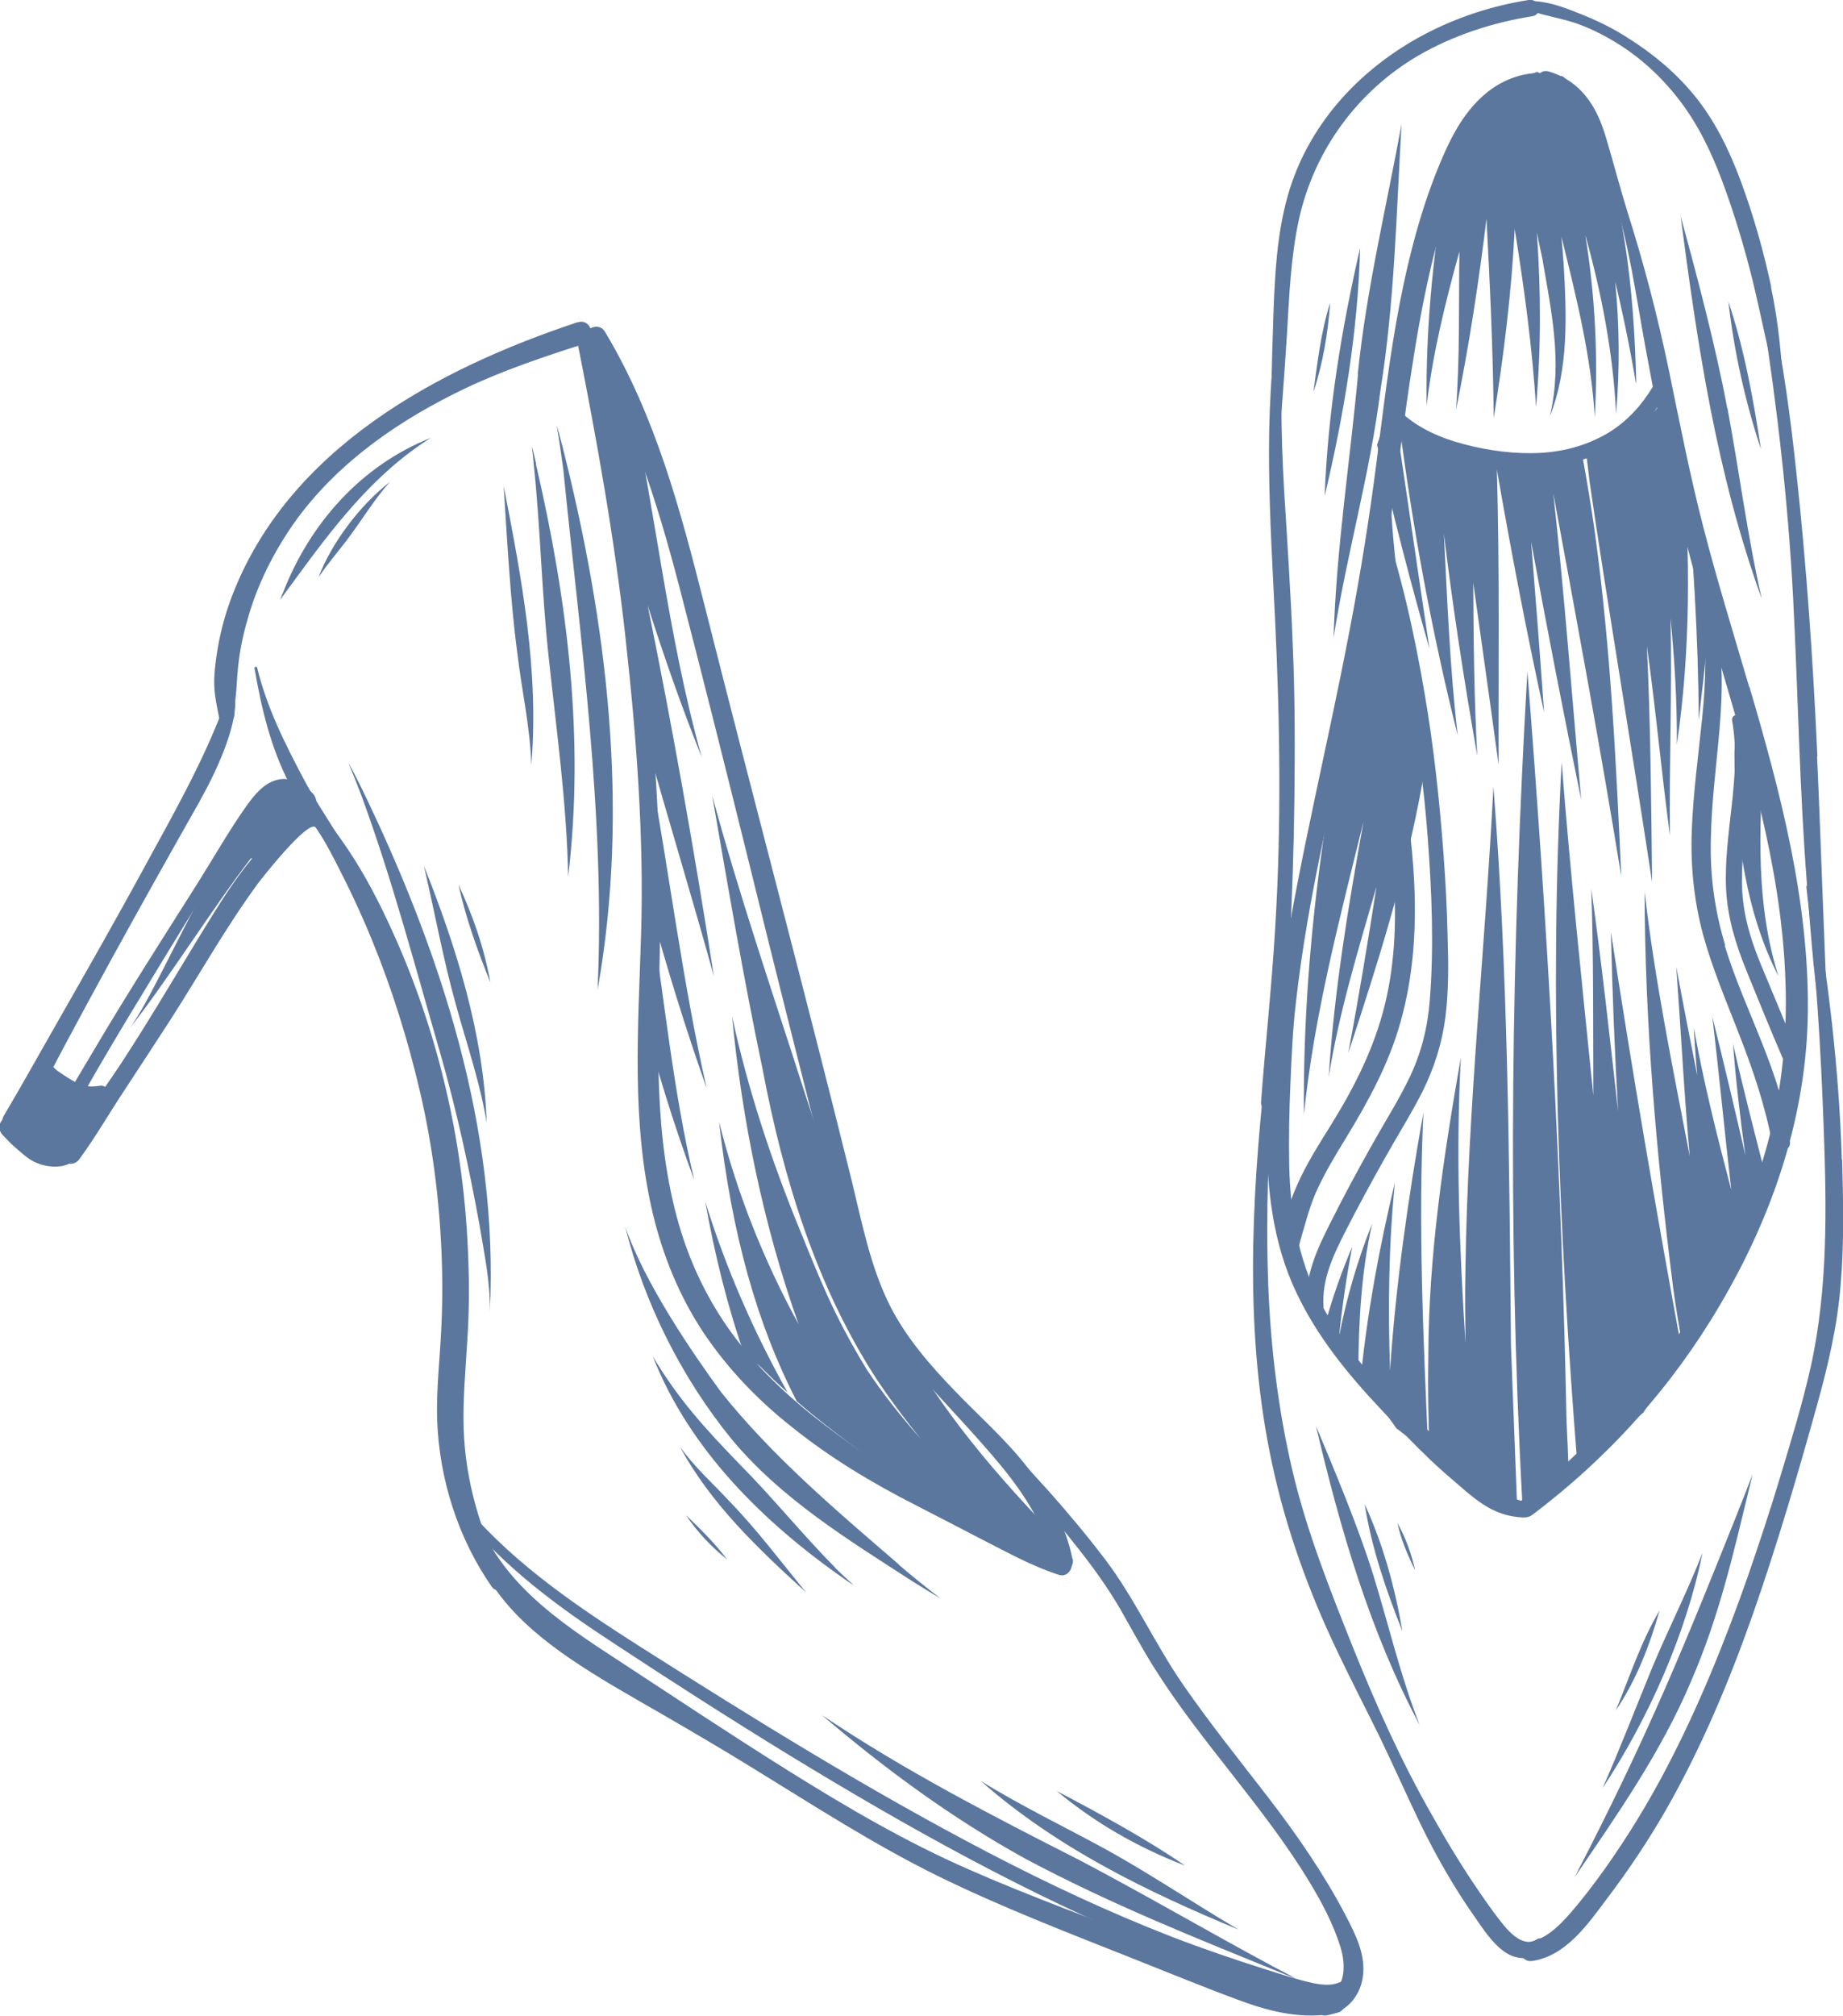 <?xml version="1.0" encoding="UTF-8"?> <!-- Creator: CorelDRAW 2021 (64-Bit) --> <svg xmlns="http://www.w3.org/2000/svg" xmlns:xlink="http://www.w3.org/1999/xlink" xmlns:xodm="http://www.corel.com/coreldraw/odm/2003" xml:space="preserve" width="45.824mm" height="50.108mm" style="shape-rendering:geometricPrecision; text-rendering:geometricPrecision; image-rendering:optimizeQuality; fill-rule:evenodd; clip-rule:evenodd" viewBox="0 0 64 69.98"> <defs> <style type="text/css"> <![CDATA[ .fil0 {fill:#5C779E;fill-rule:nonzero} ]]> </style> </defs> <g id="Слой_x0020_1">  <path class="fil0" d="M54.18 2.65c-0.8,-0.27 -1.68,-0.05 -2.36,0.42 -0.72,0.51 -1.2,1.25 -1.57,2.04 -0.79,1.71 -1.28,3.56 -1.64,5.4 -0.36,1.86 -0.58,3.75 -0.82,5.62 -0.25,1.94 -0.56,3.86 -0.93,5.78 -0.74,3.89 -1.7,7.74 -2.32,11.66 -0.3,1.93 -0.55,3.86 -0.55,5.81 0,1.89 0.21,3.78 1.03,5.5 0.72,1.52 1.77,2.81 2.92,4.03 0.57,0.61 1.16,1.23 1.77,1.81 0.31,0.29 0.63,0.57 0.96,0.85 0.32,0.28 0.66,0.57 1.04,0.78 0.36,0.2 0.74,0.31 1.16,0.33 0.31,0.01 0.37,-0.46 0.07,-0.54 -0.78,-0.21 -1.39,-0.8 -1.98,-1.32 -0.61,-0.54 -1.25,-1.05 -1.86,-1.59 -1.2,-1.06 -2.29,-2.31 -3.08,-3.71 -0.89,-1.55 -1.21,-3.27 -1.25,-5.04 -0.02,-0.95 -0,-1.89 0.04,-2.84 0.04,-0.94 0.08,-1.89 0.19,-2.82 0.42,-3.77 1.35,-7.46 2.19,-11.15 0.42,-1.85 0.8,-3.7 1.09,-5.57 0.28,-1.81 0.48,-3.64 0.77,-5.45 0.28,-1.8 0.62,-3.59 1.18,-5.33 0.27,-0.83 0.56,-1.67 0.99,-2.44 0.39,-0.7 0.92,-1.37 1.71,-1.63 0.37,-0.12 0.75,-0.15 1.13,-0.05 0.37,0.1 0.51,-0.45 0.15,-0.57z"></path> <path class="fil0" d="M60.74 23.84c-0.54,-1.84 -1.11,-3.68 -1.59,-5.54 -0.47,-1.82 -0.83,-3.67 -1.21,-5.51 -0.38,-1.82 -0.85,-3.62 -1.41,-5.39 -0.27,-0.86 -0.49,-1.72 -0.75,-2.59 -0.2,-0.69 -0.5,-1.36 -1.07,-1.84 -0.28,-0.23 -0.58,-0.39 -0.93,-0.49 -0.42,-0.12 -0.58,0.5 -0.17,0.64 0.65,0.22 1.04,0.8 1.39,1.34 0.44,0.7 0.74,1.46 1,2.24 0.57,1.74 0.81,3.57 1.14,5.36 0.33,1.78 0.67,3.57 1.07,5.34 0.42,1.83 0.94,3.64 1.47,5.45 1.05,3.57 2.14,7.18 2.31,10.92 0.09,1.84 -0.06,3.68 -0.49,5.47 -0.41,1.66 -1.03,3.28 -1.83,4.8 -1.48,2.82 -3.54,5.31 -5.99,7.38 -0.3,0.25 -0.61,0.49 -0.92,0.73 -0.14,0.1 -0.11,0.33 0,0.44 0.13,0.13 0.32,0.1 0.45,0 2.65,-1.99 4.86,-4.46 6.52,-7.29 1.84,-3.12 3.01,-6.57 3.05,-10.18 0.04,-3.84 -0.95,-7.61 -2.03,-11.28z"></path> <path class="fil0" d="M48.53 25.99c-0.31,-1.8 -0.65,-3.61 -0.84,-5.43 -0.03,-0.28 -0.44,-0.29 -0.44,0 -0.01,3.23 0.9,6.37 1.13,9.58 0.12,1.59 0.09,3.19 -0.29,4.74 -0.37,1.5 -1.04,2.83 -1.85,4.14 -0.41,0.66 -0.84,1.33 -1.16,2.04 -0.16,0.36 -0.32,0.74 -0.4,1.12 -0.09,0.4 -0.07,0.76 -0.02,1.16 0.03,0.23 0.39,0.21 0.43,0 0.07,-0.33 0.18,-0.65 0.27,-0.98 0.09,-0.32 0.2,-0.64 0.33,-0.95 0.29,-0.65 0.66,-1.27 1.03,-1.87 0.79,-1.3 1.51,-2.6 1.92,-4.08 0.87,-3.11 0.43,-6.34 -0.11,-9.47z"></path> <path class="fil0" d="M59.91 32.82c-0.36,-1.19 -0.53,-2.4 -0.5,-3.65 0.02,-1.28 0.19,-2.56 0.3,-3.83 0.12,-1.41 0.15,-2.89 -0.26,-4.25 -0.05,-0.18 -0.36,-0.16 -0.34,0.04 0.16,1.26 0.13,2.52 0,3.79 -0.13,1.29 -0.31,2.58 -0.36,3.88 -0.05,1.24 0.07,2.47 0.4,3.68 0.32,1.16 0.79,2.26 1.22,3.37 0.5,1.27 0.93,2.54 1.18,3.88 0.06,0.34 0.65,0.27 0.61,-0.08 -0.28,-2.4 -1.57,-4.54 -2.27,-6.83z"></path> <path class="fil0" d="M57.4 13.42c-0.39,0.64 -0.87,1.18 -1.51,1.58 -0.72,0.44 -1.53,0.67 -2.37,0.72 -0.9,0.05 -1.81,-0.07 -2.68,-0.3 -0.81,-0.21 -1.59,-0.55 -2.2,-1.12 -0.21,-0.2 -0.53,0.12 -0.32,0.32 1.06,1 2.55,1.4 3.97,1.54 1.42,0.14 2.98,-0.07 4.17,-0.91 0.59,-0.42 1.1,-0.97 1.36,-1.65 0.09,-0.25 -0.29,-0.38 -0.42,-0.17z"></path> <path class="fil0" d="M50.27 32.52c-0.02,-0.95 -0.07,-1.89 -0.14,-2.84 -0.14,-1.88 -0.34,-3.75 -0.66,-5.61 -0.36,-2.13 -0.84,-4.24 -1.53,-6.28 -0.07,-0.22 -0.4,-0.13 -0.35,0.09 0.92,3.69 1.71,7.41 1.99,11.21 0.14,1.86 0.22,3.78 0.07,5.64 -0.07,0.92 -0.29,1.81 -0.69,2.65 -0.38,0.8 -0.86,1.55 -1.29,2.32 -0.52,0.92 -1.02,1.85 -1.49,2.79 -0.45,0.89 -0.88,1.83 -0.8,2.85 0.03,0.37 0.6,0.38 0.58,0 -0.06,-0.92 0.34,-1.76 0.74,-2.55 0.43,-0.85 0.89,-1.69 1.36,-2.53 0.44,-0.79 0.93,-1.56 1.34,-2.37 0.4,-0.81 0.67,-1.65 0.79,-2.55 0.12,-0.94 0.11,-1.88 0.08,-2.82z"></path> <path class="fil0" d="M62.37 36.43c-0.41,-1 -0.83,-2 -1.24,-2.99 -0.38,-0.93 -0.64,-1.84 -0.64,-2.85 -0,-1.9 0.53,-3.78 -0.02,-5.65 -0.06,-0.21 -0.36,-0.13 -0.32,0.08 0.34,1.94 -0.3,3.89 -0.21,5.84 0.05,1.01 0.34,1.94 0.72,2.87 0.4,0.99 0.81,1.99 1.23,2.97 0.14,0.33 0.61,0.05 0.48,-0.27z"></path> <path class="fil0" d="M53.36 67.33c-0.39,0.26 -0.83,-0.13 -1.08,-0.42 -0.33,-0.39 -0.62,-0.81 -0.91,-1.23 -0.59,-0.86 -1.13,-1.75 -1.64,-2.66 -1.07,-1.87 -1.94,-3.82 -2.74,-5.81 -0.81,-2.03 -1.62,-4.06 -2.12,-6.2 -0.49,-2.11 -0.75,-4.28 -0.83,-6.44 -0.09,-2.46 0.01,-4.92 0.19,-7.38 0.01,-0.19 -0.27,-0.18 -0.29,0 -0.49,4.52 -0.73,9.18 0.24,13.65 0.48,2.24 1.27,4.42 2.26,6.49 0.48,1.01 1,2.01 1.49,3.01 0.48,1 0.93,2.01 1.41,3.01 0.54,1.1 1.15,2.17 1.85,3.17 0.31,0.44 0.62,0.94 1.07,1.25 0.42,0.29 1,0.3 1.37,-0.09 0.17,-0.18 -0.05,-0.5 -0.27,-0.35z"></path> <path class="fil0" d="M63.96 40.26c-0.1,-3.19 -0.48,-6.34 -1.03,-9.48 -0.02,-0.12 -0.22,-0.09 -0.2,0.03 0.33,2.77 0.5,5.57 0.6,8.36 0.1,2.76 0.15,5.57 -0.45,8.28 -0.29,1.29 -0.68,2.56 -1.06,3.82 -0.35,1.17 -0.74,2.34 -1.14,3.5 -0.8,2.27 -1.71,4.52 -2.83,6.65 -0.63,1.2 -1.34,2.36 -2.12,3.46 -0.38,0.53 -0.78,1.06 -1.21,1.55 -0.4,0.46 -0.87,0.91 -1.49,1.02 -0.42,0.07 -0.24,0.68 0.16,0.63 1.18,-0.16 1.95,-1.28 2.61,-2.16 0.75,-0.99 1.44,-2.02 2.06,-3.1 1.23,-2.16 2.19,-4.45 3.01,-6.78 0.84,-2.4 1.56,-4.85 2.24,-7.3 0.38,-1.37 0.7,-2.74 0.81,-4.16 0.12,-1.43 0.09,-2.87 0.05,-4.31z"></path> <path class="fil0" d="M63.11 26.25c-0.15,-3.32 -0.38,-6.65 -0.74,-9.95 -0.2,-1.84 -0.44,-3.67 -0.83,-5.49 -0.05,-0.22 -0.36,-0.13 -0.33,0.09 0.51,3.28 0.89,6.58 1.06,9.9 0.17,3.31 0.22,6.62 0.48,9.92 0.07,0.93 0.14,1.85 0.23,2.78 0.09,0.9 0.22,1.8 0.34,2.7 0.02,0.11 0.2,0.09 0.19,-0.02 -0.17,-3.3 -0.26,-6.61 -0.41,-9.92z"></path> <path class="fil0" d="M61.51 9.97c-0.27,-1.26 -0.62,-2.5 -1.07,-3.71 -0.4,-1.07 -0.89,-2.08 -1.62,-2.97 -0.65,-0.79 -1.46,-1.46 -2.33,-2 -0.47,-0.3 -0.97,-0.55 -1.49,-0.76 -0.54,-0.22 -1.1,-0.45 -1.69,-0.49 -0.22,-0.01 -0.24,0.31 -0.05,0.37 0.47,0.15 0.96,0.23 1.42,0.38 0.47,0.16 0.93,0.38 1.36,0.64 0.86,0.51 1.6,1.18 2.22,1.97 0.68,0.86 1.16,1.86 1.54,2.87 0.42,1.13 0.77,2.29 1.06,3.46 0.16,0.66 0.3,1.32 0.45,1.99 0.16,0.69 0.3,1.38 0.4,2.09 0.02,0.13 0.24,0.1 0.23,-0.03 -0.06,-1.28 -0.17,-2.55 -0.44,-3.81z"></path> <path class="fil0" d="M53.07 0c-2.52,0.4 -4.93,1.61 -6.61,3.57 -0.8,0.94 -1.4,2.02 -1.74,3.22 -0.38,1.34 -0.45,2.75 -0.5,4.14 -0.06,1.69 -0.09,3.38 -0.12,5.07 -0,0.17 0.25,0.17 0.27,0 0.11,-1.46 0.23,-2.92 0.32,-4.38 0.08,-1.34 0.13,-2.7 0.42,-4.02 0.53,-2.38 2.02,-4.42 4.12,-5.66 1.22,-0.71 2.6,-1.16 3.99,-1.38 0.37,-0.06 0.22,-0.63 -0.15,-0.57z"></path> <path class="fil0" d="M44.89 22.34c-0.07,-1.79 -0.19,-3.58 -0.3,-5.36 -0.11,-2 -0.15,-4 0.04,-5.99 0.01,-0.13 -0.21,-0.16 -0.23,-0.03 -0.55,3.51 -0.29,7.05 -0.12,10.58 0.17,3.57 0.22,7.14 0,10.71 -0.12,2.01 -0.34,4.01 -0.49,6.02 -0.02,0.29 0.47,0.36 0.51,0.07 0.26,-1.74 0.38,-3.52 0.47,-5.28 0.1,-1.79 0.16,-3.59 0.18,-5.38 0.02,-1.78 0.02,-3.56 -0.06,-5.33z"></path> <path class="fil0" d="M49.14 23.79c-0.17,-0.91 -0.33,-1.81 -0.47,-2.73 -0.18,-1.18 -0.31,-2.37 -0.37,-3.57 -0.15,0.74 -0.3,1.48 -0.47,2.21 -1.53,6.21 -2.61,12.58 -2.55,18.99 0.35,-3.43 1.24,-6.8 2.07,-10.17 -0.53,2.94 -1.02,5.89 -1.21,8.87 0.36,-2.25 1.03,-4.43 1.66,-6.61 -0.3,1.93 -0.62,3.86 -0.98,5.78 1.01,-3.08 2,-6.18 2.57,-9.37 0.04,-0.26 0.08,-0.52 0.12,-0.78 -0.12,-0.88 -0.23,-1.76 -0.39,-2.62z"></path> <path class="fil0" d="M61.25 26.24c-0.06,-0.24 -0.12,-0.48 -0.19,-0.72 -0.16,-0.63 -0.32,-1.26 -0.46,-1.89 -0.07,-0.3 -0.14,-0.59 -0.2,-0.89 -0.02,0.21 -0.04,0.43 -0.06,0.65 0.1,0.01 0.19,0.09 0.16,0.22 -0.11,0.54 -0.18,1.08 -0.23,1.63 -0,0.29 -0.02,0.58 -0.04,0.86 -0,2.68 0.36,5.53 1.53,7.79 -0.78,-2.44 -0.68,-5.04 -0.51,-7.65z"></path> <path class="fil0" d="M53.37 51.75c0.37,-0.25 0.73,-0.5 1.1,-0.76 -0.02,-0.54 -0.04,-1.08 -0.07,-1.63 -0.17,-8.7 -0.68,-17.39 -1.36,-26.06 -0.55,9.58 -0.7,19.2 -0.18,28.79 0.17,-0.11 0.35,-0.22 0.51,-0.34z"></path> <path class="fil0" d="M51.87 52.27c0.1,0.09 0.21,0.18 0.31,0.26 0.16,-0.11 0.33,-0.22 0.5,-0.32 -0.07,-1.83 -0.14,-3.67 -0.21,-5.5 -0.06,-6.47 -0.1,-12.94 -0.61,-19.4 -0.28,5.56 -0.89,11.11 -0.97,16.68 -0.02,0.9 -0.01,1.77 0,2.64 -0.21,-3.3 -0.34,-6.61 -0.16,-9.92 -0.6,3.42 -1.12,6.87 -1.13,10.35 -0.02,1.17 -0,2.3 0.05,3.41 0.75,0.59 1.5,1.18 2.22,1.79z"></path> <path class="fil0" d="M46.36 46.46c0.22,0.13 0.41,0.33 0.56,0.62 0.08,0.16 0.16,0.33 0.25,0.49 0.01,-1.75 0.11,-3.46 0.48,-5.09 -0.51,1.27 -0.89,2.58 -1.15,3.92 0.11,-1.06 0.26,-2.1 0.46,-3.12 -0.37,0.86 -0.7,1.8 -0.95,2.72 0.08,0.08 0.16,0.17 0.23,0.28 0.04,0.06 0.08,0.12 0.12,0.18z"></path> <path class="fil0" d="M48.51 49.6c0.37,0.28 0.73,0.56 1.09,0.84 -0.17,-3.94 -0.36,-7.88 -0.17,-11.82 -0.53,2.97 -0.96,5.96 -1.16,8.96 -0.07,-2.18 -0.05,-4.36 0.17,-6.53 -0.53,2.2 -0.95,4.45 -1.18,6.71 0.06,0.1 0.12,0.21 0.17,0.31 0.35,0.51 0.71,1.02 1.07,1.53z"></path> <path class="fil0" d="M57.08 49.02c0.44,-0.7 0.88,-1.4 1.33,-2.1 -0.89,-4.84 -1.73,-9.7 -2.47,-14.57 0.05,2.08 0.13,4.16 0.25,6.23 -0.29,-2.58 -0.57,-5.15 -0.93,-7.72 0.08,2.39 0.06,4.78 0.07,7.17 -0.39,-3.86 -0.8,-7.71 -1.1,-11.57 -0.44,8.11 -0.1,16.23 0.54,24.32 0.79,-0.56 1.57,-1.14 2.31,-1.75z"></path> <path class="fil0" d="M58.09 44.62c0.08,0.62 0.21,1.39 0.36,2.24 0.44,-0.68 0.89,-1.35 1.36,-2.01 0.41,-1.1 0.82,-2.19 1.23,-3.29 0.08,-0.22 0.2,-0.4 0.32,-0.56 -0.41,-1.59 -0.82,-3.17 -1.18,-4.77 0.1,1.3 0.25,2.59 0.43,3.88 -0.37,-1.61 -0.75,-3.22 -1.15,-4.82 0.24,2 0.43,4.02 0.66,6.02 -0.49,-1.86 -0.96,-3.73 -1.3,-5.63 0.03,0.56 0.07,1.11 0.12,1.66 -0.25,-1.26 -0.5,-2.52 -0.73,-3.78 0.16,2.2 0.27,4.4 0.47,6.59 -0.59,-3.07 -1.22,-6.14 -1.57,-9.2 0.01,4.57 0.41,9.14 0.98,13.66z"></path> <path class="fil0" d="M58.18 14.72c-0.05,-0.38 -0.09,-0.76 -0.13,-1.14 -0.7,0.98 -1.8,1.73 -2.97,2.14 0.04,0.33 0.08,0.66 0.12,1 0.52,3.62 1.51,9.52 2.17,13.9 -0.03,-2.73 -0.05,-5.46 -0.18,-8.19 0.29,2.04 0.49,4.23 0.8,6.58 -0.03,-2.52 0.08,-5.03 0.02,-7.55 0.14,1.42 0.23,2.88 0.22,4.39 0.48,-3.26 0.47,-6.6 0.21,-9.88 -0.11,-0.42 -0.21,-0.83 -0.27,-1.26z"></path> <path class="fil0" d="M55.39 18.53c-0.13,-0.92 -0.28,-1.84 -0.45,-2.75 -0.54,0.18 -1.09,0.29 -1.62,0.31 -0.49,0.02 -1,-0.02 -1.5,-0.1 -0.49,0.02 -1.01,-0.11 -1.57,-0.44 -0.6,-0.24 -1.17,-0.54 -1.67,-0.92 0.47,3.67 1.14,7.31 2.04,10.9 -0.27,-2.32 -0.36,-4.66 -0.48,-7 0.31,2.55 0.7,5.09 1.16,7.71 -0.11,-2 -0.13,-4 -0.14,-6.01 0.29,2.09 0.59,4.18 0.88,6.32 -0.01,-3.17 0.04,-6.81 -0.06,-10.25 0.5,2.88 1.06,5.78 1.64,8.43 -0.14,-1.98 -0.29,-3.95 -0.45,-5.92 0.55,2.99 1.13,5.98 1.74,8.96 -0.32,-3.55 -0.58,-7.1 -0.97,-10.64 0.82,4.43 1.64,8.85 2.36,13.29 -0.18,-3.97 -0.37,-7.94 -0.91,-11.88z"></path> <path class="fil0" d="M48.21 14.32c-0.13,0.37 -0.26,0.75 -0.39,1.12 0.54,2.38 1.15,4.74 1.82,7.08 -0.4,-2.65 -0.78,-5.32 -1.18,-7.99 -0.08,-0.07 -0.17,-0.13 -0.24,-0.2z"></path> <path class="fil0" d="M59.3 19.19c-0.13,-1.01 -0.49,-1.98 -0.78,-2.98 0.27,2.94 0.46,5.99 0.47,8.79 0.2,-1.73 0.4,-3.46 0.5,-5.2 -0.1,-0.18 -0.17,-0.38 -0.2,-0.61z"></path> <path class="fil0" d="M56.82 13.26c-0.08,-3.21 -0.42,-6.52 -1.66,-9.49 -0.35,-0.03 -0.71,-0.19 -1.02,-0.53 -0.2,-0.22 -0.46,-0.51 -0.75,-0.75 -0.53,0.2 -1.06,0.41 -1.5,0.8 -0.65,0.57 -1.12,1.43 -1.57,2.27 -0.51,2.82 -0.82,5.67 -0.78,8.53 0.21,-1.81 0.65,-3.6 1.14,-5.36 -0.03,1.83 0.02,3.67 -0.12,5.5 0.45,-2.2 0.79,-4.42 1.06,-6.64 0.12,2.31 0.23,4.61 0.25,6.92 0.35,-2.17 0.62,-4.37 0.73,-6.56 0.33,2.06 0.61,4.11 0.74,6.18 0.18,-2.02 0.17,-4.04 0.03,-6.06 0.06,0.3 0.12,0.6 0.19,0.91 0.3,1.78 0.71,3.57 0.26,5.47 0.66,-1.66 0.58,-3.52 0.48,-5.28 -0.02,-0.33 -0.05,-0.65 -0.08,-0.97 0,0.02 0.01,0.03 0.01,0.05 0.52,2.1 1.03,4.16 1.15,6.24 0.12,-2.11 0.01,-4.25 -0.33,-6.34 0.56,2.01 0.97,4.1 1.07,6.22 0.13,-1.53 0.12,-3.07 -0.03,-4.59 0.27,1.12 0.51,2.29 0.72,3.53z"></path> <path class="fil0" d="M47.16 12.98c-0.28,3.05 -0.76,6.1 -0.85,9.16 0.45,-2.89 1.27,-5.7 1.63,-8.61 0.49,-3.05 0.55,-6.15 0.73,-9.22 -0.53,2.89 -1.22,5.74 -1.52,8.67z"></path> <path class="fil0" d="M46 17.22c0.67,-2.82 1.16,-5.75 1.23,-8.61 -0.65,2.83 -1.12,5.7 -1.23,8.61z"></path> <path class="fil0" d="M45.61 13.61c0.33,-0.99 0.51,-2.08 0.58,-3.1 -0.32,1.01 -0.44,2.07 -0.58,3.1z"></path> <path class="fil0" d="M59.98 14.17c-0.4,-2.16 -1.11,-4.82 -1.62,-6.67 0.59,4.49 1.24,8.92 2.82,13.29 -0.5,-2.18 -0.78,-4.41 -1.19,-6.61z"></path> <path class="fil0" d="M60.02 10.47c0.2,1.74 0.58,3.46 1.13,5.12 -0.26,-1.73 -0.58,-3.48 -1.13,-5.12z"></path> <path class="fil0" d="M60.37 52.44c-1.8,4.5 -3.11,7.76 -5.69,12.73 1.48,-2.17 3,-4.34 4.03,-6.77 1.01,-2.32 1.48,-4.47 2.07,-6.88 0.03,-0.12 0.06,-0.25 0.08,-0.34 -0.16,0.42 -0.32,0.84 -0.49,1.25z"></path> <path class="fil0" d="M57.38 57.88c-0.58,1.41 -1.13,2.85 -1.73,4.2 1.62,-2.45 2.92,-5.42 3.47,-8.17 -0.51,1.32 -1.18,2.63 -1.74,3.97z"></path> <path class="fil0" d="M56.11 59.38c0.71,-1.05 1.18,-2.26 1.52,-3.47 -0.65,1.09 -1.04,2.31 -1.52,3.47z"></path> <path class="fil0" d="M47.68 54.65c-0.53,-1.69 -1.38,-3.71 -1.98,-5.14 0.84,3.57 1.87,7.13 3.6,10.38 -0.67,-1.71 -1.08,-3.49 -1.62,-5.24z"></path> <path class="fil0" d="M47.39 52.22c0.24,1.52 0.74,2.98 1.31,4.41 -0.26,-1.52 -0.67,-3.02 -1.31,-4.41z"></path> <path class="fil0" d="M48.53 52.88c0.12,0.58 0.36,1.11 0.61,1.64 -0.12,-0.57 -0.33,-1.14 -0.61,-1.64z"></path> <path class="fil0" d="M36.95 53.93c-0.82,-0.21 -1.64,-0.46 -2.39,-0.83 -0.7,-0.34 -1.4,-0.7 -2.08,-1.09 -1.3,-0.75 -2.57,-1.57 -3.76,-2.48 -1.17,-0.88 -2.27,-1.89 -3.16,-3.05 -0.9,-1.18 -1.55,-2.5 -1.97,-3.92 -0.89,-3.05 -0.75,-6.27 -0.68,-9.41 0.08,-3.4 -0.13,-6.78 -0.47,-10.16 -0.39,-3.79 -0.86,-7.57 -1.58,-11.3 -0.1,-0.53 -0.91,-0.3 -0.8,0.23 0.67,3.38 1.28,6.78 1.66,10.21 0.38,3.45 0.65,6.91 0.54,10.38 -0.1,3.21 -0.34,6.46 0.41,9.62 0.35,1.47 0.93,2.89 1.77,4.15 0.84,1.25 1.89,2.34 3.07,3.27 1.32,1.06 2.77,1.93 4.28,2.7 0.78,0.4 1.55,0.8 2.32,1.2 0.87,0.44 1.72,0.92 2.65,1.22 0.47,0.15 0.67,-0.62 0.19,-0.74z"></path> <path class="fil0" d="M37.24 54.11c-0.24,-1.18 -0.83,-2.24 -1.57,-3.18 -0.75,-0.96 -1.65,-1.75 -2.49,-2.62 -0.86,-0.89 -1.68,-1.83 -2.25,-2.93 -0.7,-1.37 -1,-2.94 -1.36,-4.42 -1.65,-6.66 -3.42,-13.28 -5.1,-19.93 -0.83,-3.28 -1.7,-6.58 -3.46,-9.51 -0.25,-0.42 -0.9,-0.03 -0.65,0.4 1.55,2.59 2.46,5.51 3.22,8.41 0.84,3.23 1.65,6.47 2.45,9.7 0.82,3.34 1.66,6.68 2.51,10.02 0.39,1.54 0.72,3.15 1.35,4.61 0.5,1.16 1.26,2.18 2.09,3.12 0.92,1.03 1.88,2.02 2.76,3.08 0.84,1.02 1.57,2.14 1.84,3.45 0.09,0.44 0.76,0.25 0.67,-0.19z"></path> <path class="fil0" d="M20.07 11.18c-4.91,1.63 -10.07,4.41 -12.02,9.53 -0.25,0.66 -0.43,1.35 -0.53,2.05 -0.05,0.34 -0.09,0.68 -0.08,1.02 0.01,0.37 0.09,0.73 0.16,1.09 0.06,0.32 0.54,0.23 0.54,-0.08 0,-0.3 0.05,-0.59 0.07,-0.88 0.02,-0.32 0.04,-0.64 0.08,-0.95 0.07,-0.58 0.21,-1.15 0.38,-1.71 0.36,-1.16 0.93,-2.25 1.64,-3.23 1.49,-2.03 3.62,-3.48 5.87,-4.55 1.31,-0.62 2.71,-1.09 4.09,-1.53 0.48,-0.15 0.26,-0.91 -0.21,-0.75z"></path> <path class="fil0" d="M17.54 54.83c-0.86,-1.63 -1.38,-3.41 -1.44,-5.25 -0.03,-1.03 0.07,-2.05 0.13,-3.08 0.06,-0.94 0.07,-1.89 0.03,-2.83 -0.13,-3.76 -0.95,-7.49 -2.46,-10.95 -0.44,-1 -0.92,-1.98 -1.5,-2.9 -0.61,-0.96 -1.32,-1.85 -2.07,-2.71 -0.12,-0.14 -0.32,0.07 -0.2,0.21 0.64,0.8 1.15,1.69 1.62,2.59 0.46,0.89 0.89,1.8 1.27,2.73 0.7,1.71 1.25,3.48 1.67,5.28 0.42,1.81 0.66,3.66 0.74,5.51 0.04,0.92 0.04,1.85 -0.01,2.77 -0.05,1.03 -0.17,2.05 -0.14,3.08 0.07,2.05 0.72,4.12 1.9,5.81 0.19,0.27 0.6,0.03 0.44,-0.27z"></path> <path class="fil0" d="M46.2 69.13c-0.94,0.2 -1.89,-0.06 -2.77,-0.37 -1.07,-0.38 -2.11,-0.82 -3.16,-1.23 -2.21,-0.87 -4.45,-1.67 -6.63,-2.63 -2.19,-0.96 -4.24,-2.16 -6.27,-3.43 -2.03,-1.27 -4.01,-2.59 -6.01,-3.9 -1.97,-1.28 -4.08,-2.72 -4.84,-5.07 -0.04,-0.13 -0.26,-0.11 -0.25,0.04 0.1,2.24 1.77,3.84 3.51,5.03 1.01,0.69 2.08,1.29 3.14,1.9 1.09,0.63 2.18,1.27 3.25,1.93 2.1,1.29 4.17,2.63 6.38,3.72 2.22,1.09 4.54,1.98 6.83,2.89 1.24,0.49 2.47,1 3.73,1.46 1.06,0.39 2.18,0.65 3.31,0.41 0.5,-0.1 0.28,-0.87 -0.22,-0.76z"></path> <path class="fil0" d="M47.32 68.67c0.13,-0.78 -0.25,-1.52 -0.6,-2.19 -0.75,-1.43 -1.67,-2.76 -2.65,-4.04 -1.01,-1.31 -2.05,-2.6 -2.99,-3.96 -0.97,-1.4 -1.67,-2.98 -2.7,-4.34 -1.24,-1.63 -2.63,-3.16 -4.08,-4.6 -0.18,-0.18 -0.44,0.1 -0.27,0.28 1.2,1.27 2.35,2.59 3.43,3.96 0.52,0.66 1,1.33 1.43,2.06 0.4,0.7 0.78,1.41 1.21,2.09 1.62,2.57 3.77,4.77 5.35,7.37 0.44,0.72 0.85,1.49 1.1,2.3 0.19,0.61 0.21,1.55 -0.6,1.67 -0.39,0.06 -0.3,0.76 0.1,0.7 0.68,-0.1 1.16,-0.63 1.27,-1.3z"></path> <path class="fil0" d="M46.7 68.72c-0.35,0.25 -0.78,0.2 -1.18,0.11 -0.52,-0.12 -1.03,-0.29 -1.54,-0.45 -1.11,-0.35 -2.22,-0.73 -3.31,-1.15 -2.18,-0.85 -4.29,-1.84 -6.36,-2.92 -4.14,-2.16 -8.12,-4.63 -12.06,-7.13 -2.15,-1.37 -4.3,-2.82 -5.98,-4.76 -0.13,-0.14 -0.32,0.07 -0.2,0.21 1.46,1.8 3.33,3.17 5.26,4.43 1.99,1.31 4,2.6 6.04,3.85 4.11,2.51 8.33,4.87 12.79,6.7 1.22,0.5 2.46,0.97 3.72,1.38 0.93,0.3 2.24,0.92 3.16,0.28 0.35,-0.24 0,-0.81 -0.34,-0.56z"></path> <path class="fil0" d="M6.95 27.78c0.58,-1.02 1.23,-2.48 1.22,-3.41 -0,-0.35 -0.25,-0.27 -0.36,0.05 -0.72,1.96 -1.76,3.79 -2.76,5.62 -1.01,1.86 -2.06,3.7 -3.11,5.54 -0.6,1.05 -1.19,2.11 -1.81,3.16 -0.24,0.41 0.42,0.79 0.64,0.37 1.97,-3.82 4.06,-7.58 6.18,-11.32z"></path> <path class="fil0" d="M11.19 28.47c-0.57,-0.7 -1.54,0.38 -1.95,0.79 -0.68,0.7 -1.24,1.52 -1.76,2.35 -1.1,1.76 -2.13,3.56 -3.27,5.3 -0.67,1.02 -1.4,1.98 -2.07,3 -0.25,0.38 0.35,0.69 0.61,0.34 0.58,-0.79 1.07,-1.65 1.61,-2.46 0.53,-0.8 1.05,-1.61 1.58,-2.42 1,-1.56 1.91,-3.19 3.01,-4.69 0.17,-0.23 1.75,-2.23 2.01,-1.96 0.15,0.15 0.36,-0.08 0.23,-0.24z"></path> <path class="fil0" d="M2.46 39.79c-0.15,-0.07 -0.27,-0.05 -0.42,-0.01 -0.01,0 -0.01,0 -0.02,0 -0.02,0 -0.03,0 -0.05,0 -0.03,0 -0.07,0 -0.1,0 -0.02,-0 -0.04,-0 -0.07,-0 0.04,0.01 0.04,0.01 -0.01,-0 -0.04,-0.01 -0.09,-0.02 -0.13,-0.03 -0.02,-0.01 -0.04,-0.01 -0.06,-0.02 -0,-0 -0,-0 -0.01,-0 -0.04,-0.02 -0.07,-0.04 -0.11,-0.06 -0.14,-0.08 -0.29,-0.22 -0.44,-0.35 -0.16,-0.14 -0.32,-0.28 -0.47,-0.44 -0.13,-0.13 -0.37,-0.13 -0.5,0.01 -0.13,0.15 -0.12,0.35 0.01,0.5 0.16,0.17 0.32,0.34 0.5,0.49 0.19,0.16 0.38,0.34 0.6,0.45 0.21,0.1 0.43,0.16 0.66,0.17 0.24,0.01 0.61,-0.03 0.72,-0.27 0.07,-0.15 0.04,-0.37 -0.13,-0.44z"></path> <path class="fil0" d="M3.81 37.97c-0.02,-0.14 -0.16,-0.3 -0.32,-0.28 -0.14,0.02 -0.31,0.04 -0.44,0.02 -0.16,-0.03 -0.31,-0.08 -0.46,-0.16 -0.17,-0.09 -0.34,-0.2 -0.5,-0.31 -0.12,-0.08 -0.23,-0.16 -0.29,-0.29 -0.07,-0.15 -0.29,-0.18 -0.42,-0.1 -0.15,0.09 -0.17,0.27 -0.1,0.42 0.1,0.2 0.27,0.34 0.45,0.47 0.18,0.13 0.38,0.26 0.58,0.36 0.38,0.19 0.85,0.33 1.27,0.22 0.15,-0.04 0.25,-0.2 0.23,-0.35z"></path> <path class="fil0" d="M3.25 38.03c-0.11,-0.08 -0.28,-0.11 -0.41,-0.05 -0.01,-0.01 -0.02,-0.03 -0.04,-0.04 -0.12,-0.09 -0.29,-0.1 -0.42,-0.04 -0.03,-0.03 -0.06,-0.06 -0.09,-0.08 -0.12,-0.06 -0.23,-0.05 -0.33,-0 -0.01,0 -0.03,0 -0.04,0.01 0.03,-0.14 -0.07,-0.29 -0.21,-0.33 -0.16,-0.04 -0.29,0.06 -0.35,0.21 -0.12,0.32 -0.28,0.64 -0.46,0.93 -0.09,0.14 -0.19,0.27 -0.26,0.42 -0.11,0.22 -0.14,0.53 0.08,0.69 0.1,0.07 0.21,0.09 0.32,0.07 0.04,0.06 0.1,0.11 0.17,0.14 0.04,0.01 0.07,0.02 0.11,0.02 0.04,0.03 0.09,0.06 0.14,0.07 0.07,0.02 0.14,0.02 0.21,-0 0.06,0.03 0.12,0.04 0.18,0.04 0.16,-0 0.26,-0.09 0.35,-0.21 0.01,-0.02 0.03,-0.04 0.04,-0.06 0.16,0.03 0.31,-0.04 0.41,-0.19 0.02,-0.02 0.03,-0.04 0.05,-0.06 -0.05,0.06 0.04,-0.06 0.05,-0.06 0.03,-0.04 0.05,-0.09 0.08,-0.13 0.06,-0.09 0.12,-0.19 0.17,-0.28 0.12,-0.18 0.24,-0.36 0.36,-0.53 0.12,-0.17 0.03,-0.42 -0.12,-0.52z"></path> <path class="fil0" d="M10.5 27.44c-0.21,-0.34 -0.52,-0.47 -0.9,-0.36 -0.44,0.12 -0.74,0.49 -1,0.84 -0.63,0.88 -1.17,1.84 -1.75,2.76 -1.19,1.88 -2.39,3.75 -3.52,5.66 -0.31,0.53 -0.63,1.05 -0.94,1.58 -0.32,0.55 -0.64,1.08 -0.86,1.68 -0.05,0.15 0.17,0.28 0.27,0.15 0.6,-0.76 1.02,-1.66 1.51,-2.5 0.5,-0.86 1.01,-1.72 1.53,-2.57 1.04,-1.72 2.09,-3.44 3.17,-5.14 0.3,-0.47 0.58,-0.95 0.95,-1.36 0.16,-0.18 0.34,-0.37 0.55,-0.51 0.2,-0.14 0.58,-0.26 0.8,-0.07 0.11,0.09 0.28,-0.03 0.2,-0.16z"></path> <path class="fil0" d="M12.58 30.75c-0.44,-1.33 -1.37,-2.45 -2.02,-3.68 -0.66,-1.24 -1.3,-2.52 -1.63,-3.89 -0.02,-0.06 -0.11,-0.03 -0.09,0.03 0.24,1.39 0.56,2.74 1.21,4 0.66,1.27 1.59,2.38 2.2,3.69 0.09,0.19 0.41,0.05 0.34,-0.15z"></path> <path class="fil0" d="M36.9 53.59c-2.28,-2.34 -4.25,-4.62 -5.79,-7.48 -1.39,-2.67 -2.17,-5.14 -3.2,-8.28 -1.09,-3.4 -2.25,-6.78 -3.18,-10.22 0.55,3.17 1.09,6.35 1.75,9.5 0.72,3.8 1.87,7.57 4,10.83 0.47,0.7 0.97,1.37 1.5,2.02 -0.7,-0.79 -1.34,-1.6 -1.87,-2.4 -1.2,-1.96 -1.68,-3.27 -2.35,-4.9 -0.98,-2.39 -1.79,-4.85 -2.34,-7.38 0.35,3.61 1.08,7.22 2.31,10.69 -1.19,-2.18 -2.14,-4.53 -2.76,-7.03 0.44,3.91 1.32,7.04 2.7,9.71 1.94,1.68 4.15,3.03 6.14,4.63 0.16,0.03 0.32,0.07 0.48,0.14 0.8,0.37 1.65,0.7 2.52,1.02 0.01,-0.16 0.03,-0.32 0.04,-0.48 0.01,-0.12 0.03,-0.23 0.04,-0.34 -0,-0.01 -0,-0.02 -0.01,-0.03z"></path> <path class="fil0" d="M26.49 47.53c0.28,0.28 0.56,0.55 0.86,0.81 -1.19,-2.13 -2.14,-4.31 -2.86,-6.62 0.33,1.83 0.77,3.64 1.39,5.4 0.21,0.08 0.42,0.21 0.61,0.41z"></path> <path class="fil0" d="M22.55 26.49c-0.06,-0.36 -0.13,-0.72 -0.2,-1.09 0.79,2.84 1.66,5.66 2.44,8.49 -0.67,-4.31 -1.43,-8.6 -2.3,-12.88 0.57,1.79 1.19,3.56 1.88,5.28 -1.21,-4.29 -1.62,-8.76 -2.6,-13.09 -0.04,-0.01 -0.08,-0.01 -0.13,-0.03 -0.27,-0.09 -0.54,-0.17 -0.8,-0.23 -0.06,0.3 -0.13,0.59 -0.2,0.88 0.4,1.75 0.63,3.58 0.92,5.18 0.53,2.9 0.77,5.78 0.74,8.71 0.06,0.65 0.07,1.3 0.08,1.95 0.03,1.81 0.09,3.63 -0.1,5.43 0.51,1.99 1.12,3.96 1.83,5.88 -0.75,-3.14 -1.04,-6.36 -1.55,-9.54 0.59,2.14 1.24,4.26 1.98,6.35 -0.85,-3.73 -1.3,-7.53 -2,-11.29z"></path> <path class="fil0" d="M31.21 54.31c-2.17,-1.87 -4.38,-3.74 -6.17,-5.98 -1,-1.37 -2.66,-3.79 -3.33,-5.75 0.66,2.66 1.97,5.27 3.71,7.4 1.72,2.06 4.04,3.48 6.27,4.92 0.32,0.2 0.69,0.43 0.98,0.6 -0.5,-0.38 -0.98,-0.77 -1.46,-1.18z"></path> <path class="fil0" d="M29.01 54.43c-1.14,-1.15 -2.15,-2.41 -3.29,-3.56 -1.24,-1.28 -2.17,-2.3 -3.05,-3.78 1.27,3.24 3.85,5.77 6.67,7.74 0.1,0.07 0.21,0.15 0.3,0.2 -0.21,-0.19 -0.42,-0.39 -0.63,-0.59z"></path> <path class="fil0" d="M25.34 52.13c-0.58,-0.63 -1.24,-1.21 -1.73,-1.91 1.06,1.98 2.73,3.56 4.38,5.06 -0.87,-1.06 -1.69,-2.16 -2.65,-3.15z"></path> <path class="fil0" d="M23.82 52.6c0.39,0.58 0.89,1.11 1.43,1.54 -0.42,-0.56 -0.92,-1.05 -1.43,-1.54z"></path> <path class="fil0" d="M44.19 68.26c-2.23,-1.2 -4.42,-2.48 -6.66,-3.66 -3.07,-1.56 -6.14,-3.14 -8.99,-5.06 2.19,1.87 4.53,3.59 7.05,4.98 3.02,1.61 5.87,2.73 9.02,4.02 0.13,0.05 0.31,0.12 0.38,0.14 -0.27,-0.14 -0.53,-0.28 -0.8,-0.42z"></path> <path class="fil0" d="M38.45 64.23c-1.46,-0.8 -2.97,-1.52 -4.39,-2.4 2.64,2.33 5.79,3.85 8.95,5.16 -1.53,-0.9 -3.01,-1.9 -4.56,-2.76z"></path> <path class="fil0" d="M36.7 62.18c1.33,1.11 2.84,1.97 4.46,2.59 -1.43,-0.97 -2.94,-1.79 -4.46,-2.59z"></path> <path class="fil0" d="M19.51 15.42c-0.05,-0.21 -0.13,-0.5 -0.18,-0.66 0.09,0.51 0.16,1.02 0.23,1.53 0.59,5.91 1.47,12.06 1.19,18.08 1.13,-6.32 0.33,-12.79 -1.24,-18.96z"></path> <path class="fil0" d="M18.62 16.11c-0.05,-0.2 -0.1,-0.45 -0.15,-0.62 0.03,0.23 0.05,0.46 0.07,0.69 0.23,2.19 0.27,4.4 0.51,6.6 0.27,2.55 0.63,5.09 0.68,7.65 0.58,-4.8 -0.03,-9.64 -1.12,-14.32z"></path> <path class="fil0" d="M17.49 16.87c0.12,1.88 0.24,4.06 0.47,5.77 0.16,1.36 0.45,2.58 0.49,3.92 0.28,-3.25 -0.34,-6.52 -0.96,-9.69z"></path> <path class="fil0" d="M12.54 27.33c-0.14,-0.28 -0.31,-0.62 -0.44,-0.85 0.15,0.37 0.3,0.74 0.44,1.11 1.09,2.96 1.89,6.02 2.77,9.05 0.55,1.93 0.98,3.9 1.34,5.88 0.17,1.03 0.38,1.99 0.36,3.02 0.32,-6.35 -1.72,-12.56 -4.47,-18.21z"></path> <path class="fil0" d="M14.72 30.06c0.38,1.62 0.67,3.25 1.12,4.85 0.37,1.35 0.84,2.69 1.06,4.07 -0.1,-3.07 -1.06,-6.12 -2.18,-8.92z"></path> <path class="fil0" d="M15.92 30.71c0.26,1.17 0.66,2.29 1.11,3.4 -0.21,-1.18 -0.61,-2.33 -1.11,-3.4z"></path> <path class="fil0" d="M9.83 20.57c-0.04,0.08 -0.07,0.18 -0.1,0.26 0.14,-0.21 0.29,-0.41 0.44,-0.61 1.36,-1.86 2.77,-3.75 4.79,-5.02 -2.42,0.96 -4.2,2.97 -5.13,5.37z"></path> <path class="fil0" d="M11.06 20.04c0.35,-0.51 0.64,-0.84 0.97,-1.27 0.53,-0.7 0.96,-1.43 1.51,-2.04 -1.07,0.83 -2.04,2.15 -2.48,3.31z"></path> <path class="fil0" d="M10.07 27.33c-1.88,0.25 -4.33,6.68 -5.56,8.36 1.28,-1.62 2.91,-4.22 4.2,-5.89 0.06,0.01 0.12,0.01 0.18,-0.01 0.34,-0.16 0.23,-0.15 0.93,-0.71 0.31,-0.24 0.65,-0.45 0.93,-0.73 0.46,-0.34 0.28,-1.14 -0.68,-1.02z"></path> </g> </svg> 